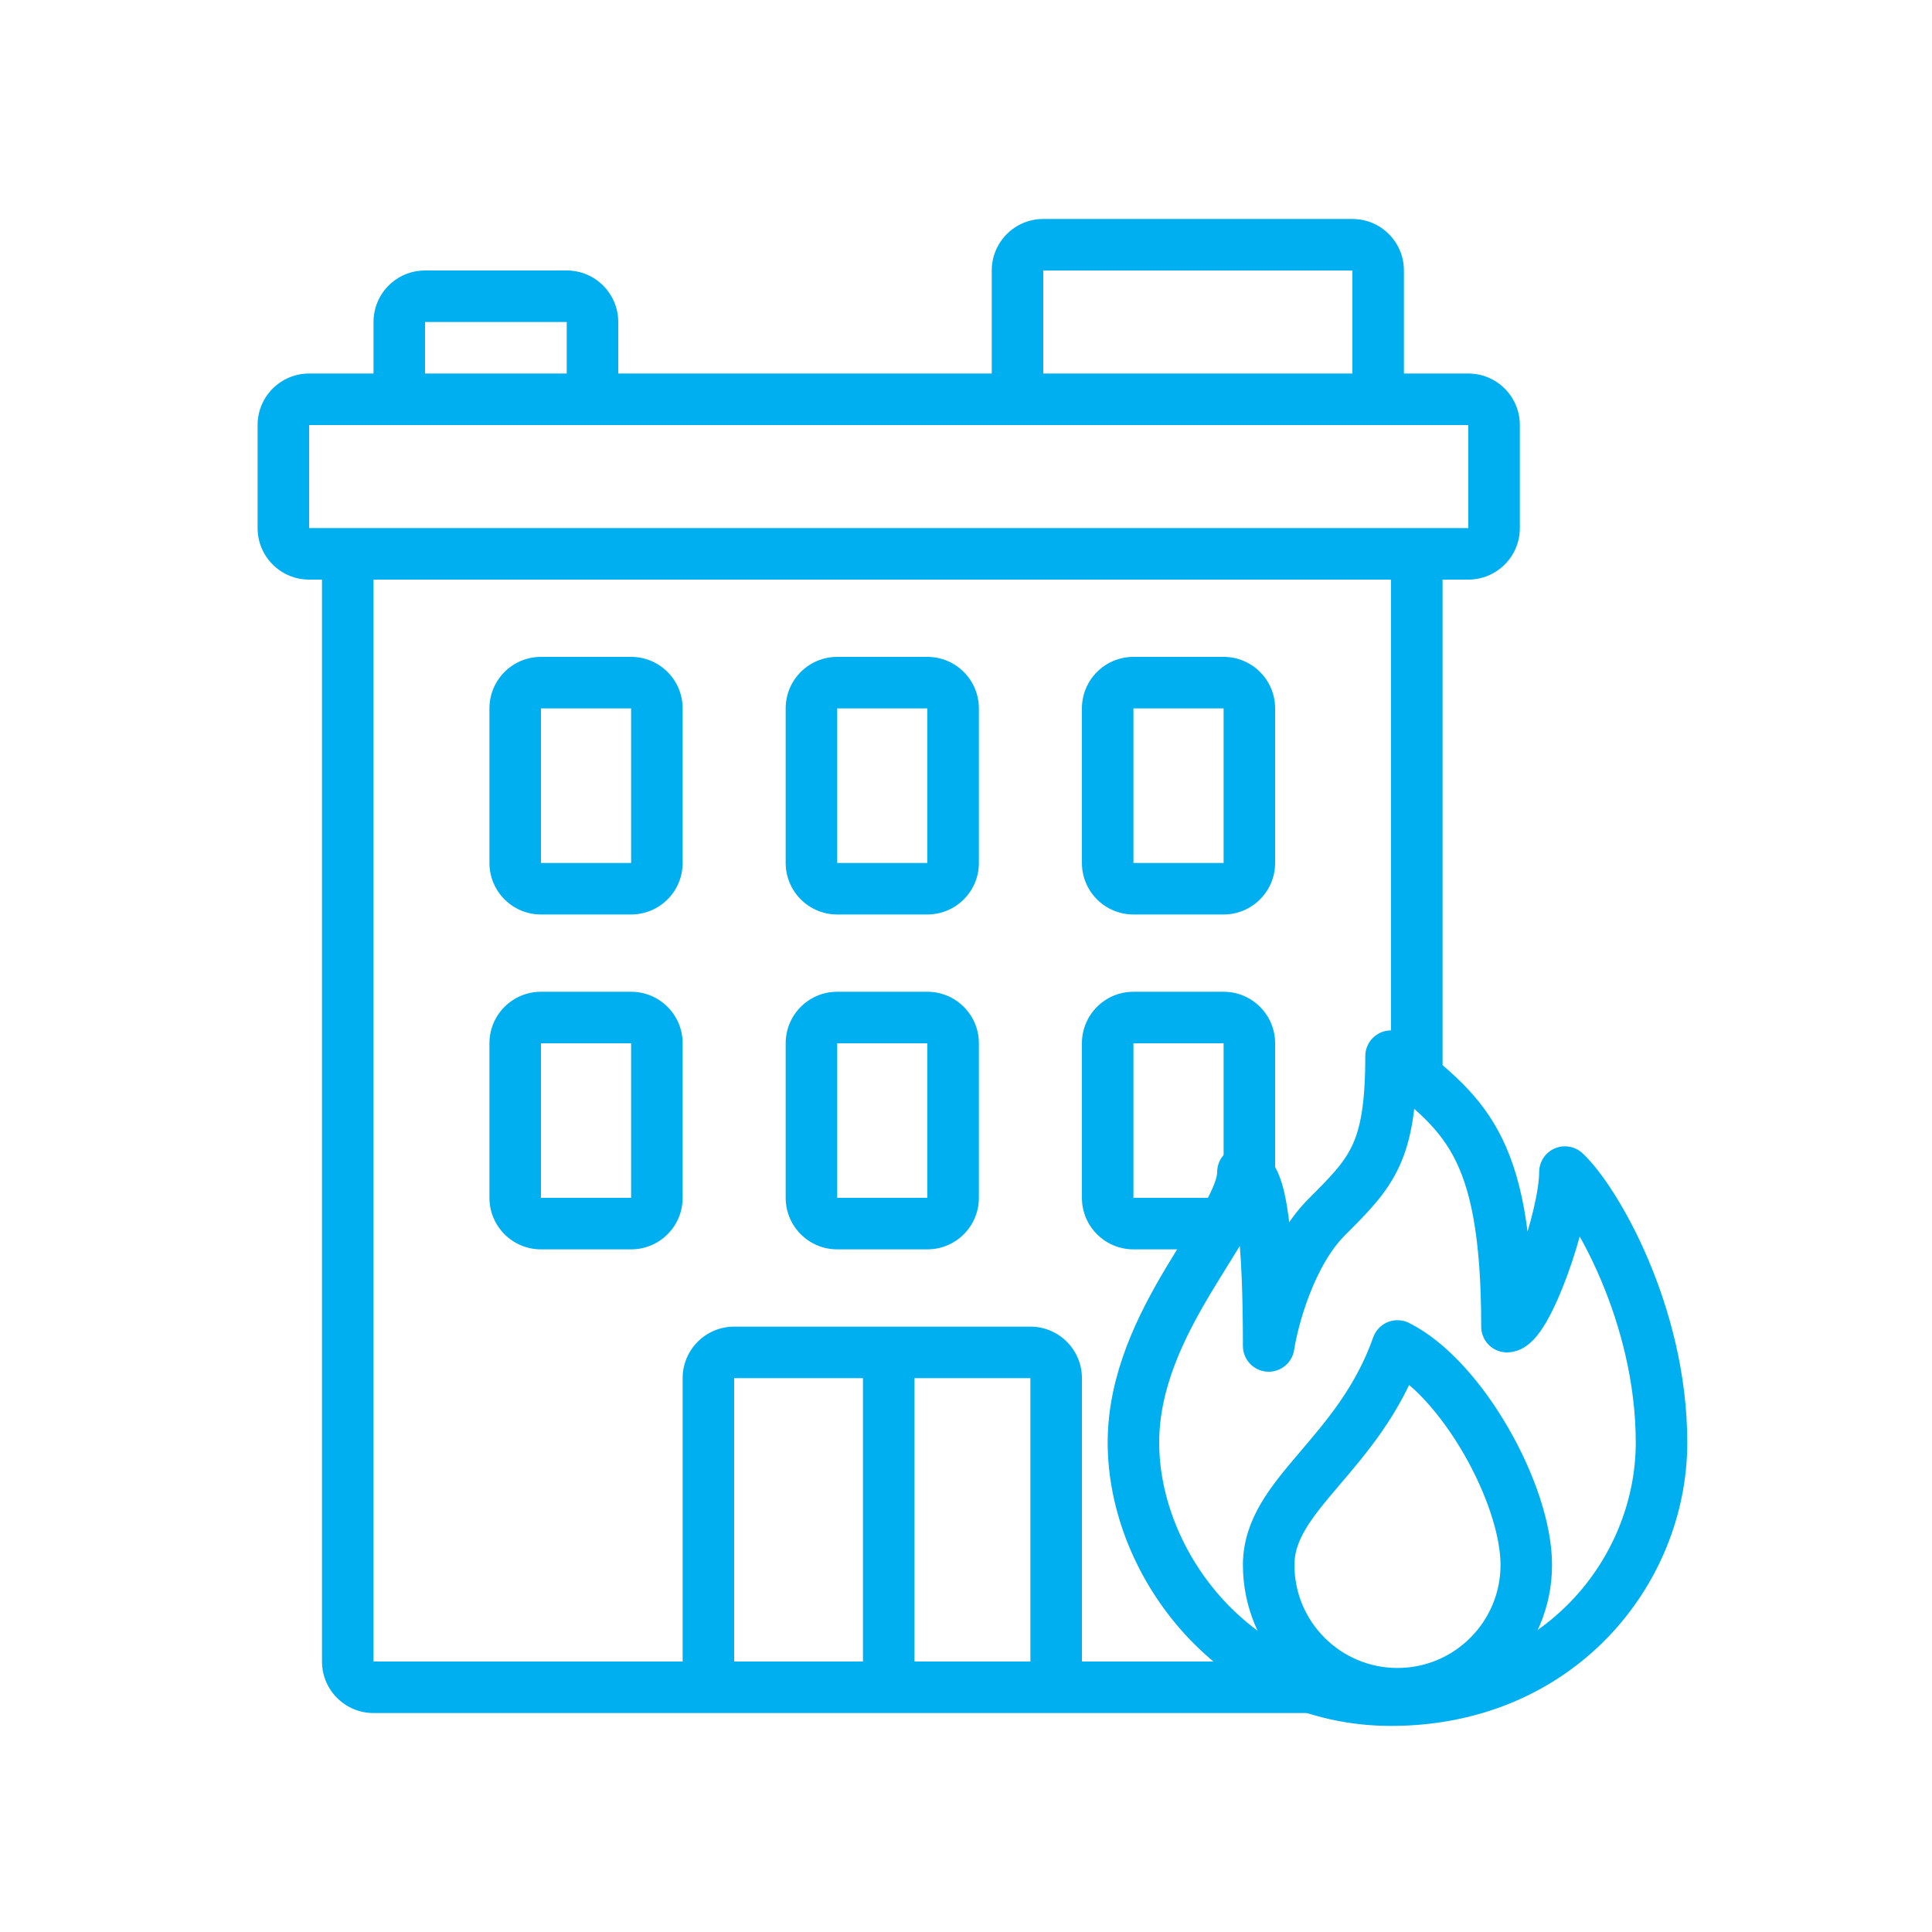 <svg width="150" height="150" viewBox="0 0 150 150" fill="none" xmlns="http://www.w3.org/2000/svg">
<path d="M88 112C88 121.5 96 132 108 132C121 132 129 122 129 112C129 102 123.833 93.167 121.5 91C121.5 94.5 118.5 103 117 103C117 88.5 113.5 86.5 108 82C108 89.5 106.5 91 103 94.5C100.2 97.3 98.833 102.333 98.5 104.5C98.5 96.5 98 91 96.5 91C96.5 95 88 102.5 88 112Z" stroke="#00AFEF" stroke-width="4" stroke-linecap="round" stroke-linejoin="round"/>
<path d="M118.5 121.5C118.5 127.023 114.023 131.5 108.5 131.5C102.977 131.5 98.5 127.023 98.5 121.5C98.5 115.977 105.5 113 108.5 104.5C113.5 107 118.5 115.977 118.5 121.5Z" stroke="#00AFEF" stroke-width="4" stroke-linecap="round" stroke-linejoin="round"/>
<path fill-rule="evenodd" clip-rule="evenodd" d="M77 21C77 18.791 78.791 17 81 17H105C107.209 17 109 18.791 109 21V29H114C116.209 29 118 30.791 118 33V41C118 43.209 116.209 45 114 45H112V87.478C110.867 86.144 109.522 85.044 108 83.812V45H29V129H53V107C53 104.791 54.791 103 57 103H80C82.209 103 84 104.791 84 107V129H95.164C98.367 131.449 102.388 133 107 133H80H69H57H29C26.791 133 25 131.209 25 129V45H24C21.791 45 20 43.209 20 41V33C20 30.791 21.791 29 24 29H29V25C29 22.791 30.791 21 33 21H44C46.209 21 48 22.791 48 25V29H77V21ZM44 33H33H24V41H25H112H114V33H105H81H44ZM44 29V25H33V29H44ZM107 133C107.567 133 108.124 132.981 108.672 132.944C108.454 132.981 108.229 133 108 133H107ZM81 21H105V29H81V21ZM97.139 96.381C96.834 93.62 96.314 92 95.5 92C95.5 93.309 94.589 94.993 93.364 97H88C85.791 97 84 95.209 84 93V81C84 78.791 85.791 77 88 77H95C97.209 77 99 78.791 99 81V93C99 94.423 98.257 95.672 97.139 96.381ZM80 129H71V107H80V129ZM67 129V107H57V129H67ZM42 51C39.791 51 38 52.791 38 55V67C38 69.209 39.791 71 42 71H49C51.209 71 53 69.209 53 67V55C53 52.791 51.209 51 49 51H42ZM42 55H49V67H42V55ZM38 81C38 78.791 39.791 77 42 77H49C51.209 77 53 78.791 53 81V93C53 95.209 51.209 97 49 97H42C39.791 97 38 95.209 38 93V81ZM49 81H42V93H49V81ZM65 51C62.791 51 61 52.791 61 55V67C61 69.209 62.791 71 65 71H72C74.209 71 76 69.209 76 67V55C76 52.791 74.209 51 72 51H65ZM65 55H72V67H65V55ZM61 81C61 78.791 62.791 77 65 77H72C74.209 77 76 78.791 76 81V93C76 95.209 74.209 97 72 97H65C62.791 97 61 95.209 61 93V81ZM72 81H65V93H72V81ZM84 55C84 52.791 85.791 51 88 51H95C97.209 51 99 52.791 99 55V67C99 69.209 97.209 71 95 71H88C85.791 71 84 69.209 84 67V55ZM95 55H88V67H95V55ZM88 81H95V93H88V81Z" fill="#00AFEF"/>
</svg>
